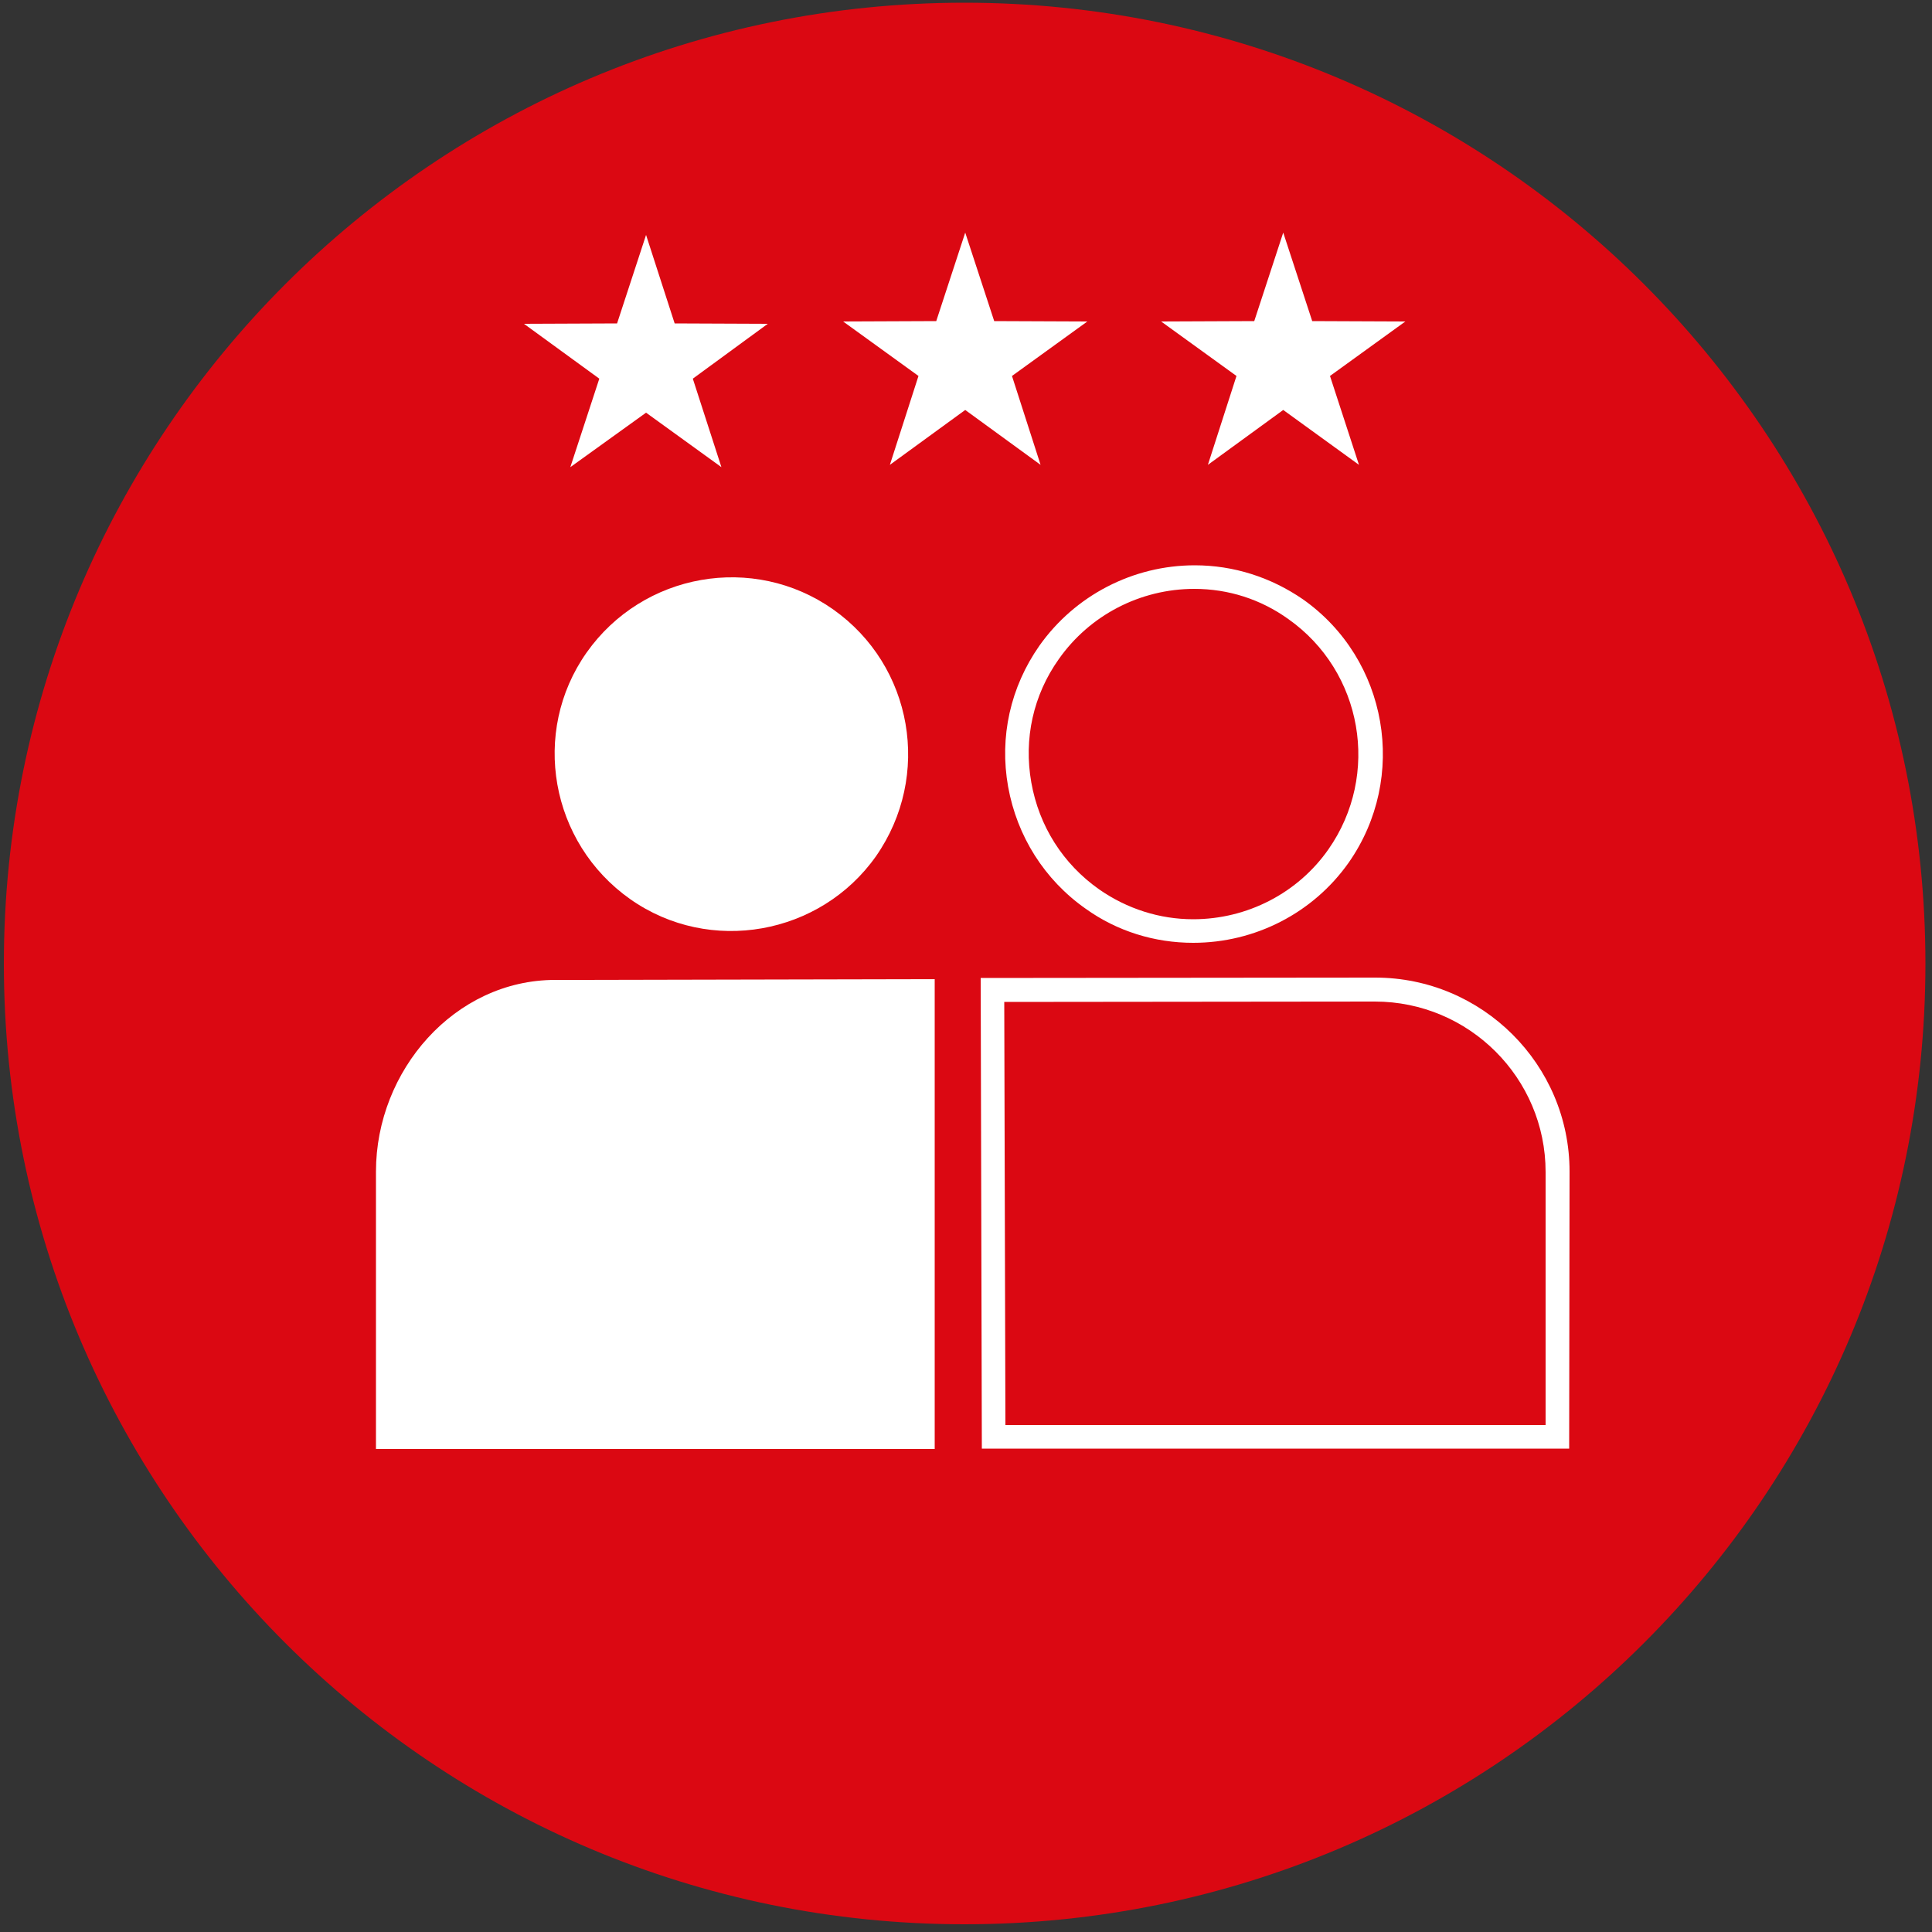 <?xml version="1.0" encoding="utf-8"?>
<!-- Generator: Adobe Illustrator 25.2.1, SVG Export Plug-In . SVG Version: 6.00 Build 0)  -->
<svg version="1.1" id="Layer_1" xmlns="http://www.w3.org/2000/svg" xmlns:xlink="http://www.w3.org/1999/xlink" x="0px" y="0px"
	 viewBox="0 0 500 500" style="enable-background:new 0 0 500 500;" xml:space="preserve">
<rect x="0" y="0" width="500" height="500" fill="#333333" stroke="none"/>
<style type="text/css">
	.st0{fill:#DB0812;}
	.st1{fill:#FFFFFF;}
</style>
<g>
	<path class="st0" d="M498.3,249.4C498.3,386.7,387,498,249.6,498C112.3,498,1,386.7,1,249.4S112.3,0.7,249.6,0.7
		C387,0.7,498.3,112.1,498.3,249.4z"/>
</g>
<g>
	<path class="st1" d="M406.1,374.9h-152l-0.3-121.8l102.1-0.1c27.7,0,50.3,22.5,50.3,50.2L406.1,374.9L406.1,374.9z M260.2,368.8
		H400v-65.5c0-24.3-19.8-44.1-44.2-44.1l-95.9,0.1L260.2,368.8z"/>
</g>
<path class="st1" d="M163.1,232.7c-20.7-14.6-25.8-43.2-11.3-63.8c14.6-20.7,43.2-25.7,63.8-11.2c20.7,14.6,25.6,43.1,11.1,63.9
	C212.3,242,183.7,247.2,163.1,232.7z"/>
<path class="st1" d="M308.8,244c-10,0-19.7-3-27.8-8.8c-10.7-7.5-17.8-18.8-20.1-31.6c-2.3-12.9,0.6-25.8,8.1-36.5
	c9.2-13,24.2-20.8,40.2-20.8c10.1,0,19.7,3.1,28,8.8c22,15.5,27.3,46.1,11.8,68.2C339.8,236.3,324.8,244,308.8,244z M309.1,152.4
	c-14,0-27.1,6.8-35.1,18.2c-6.6,9.3-9.1,20.6-7.1,31.9c2,11.3,8.2,21.1,17.6,27.7c7.2,5,15.6,7.7,24.3,7.7c14,0,27.1-6.8,35-18.1
	c13.5-19.3,8.9-46-10.4-59.6C326.3,155.1,317.9,152.4,309.1,152.4z"/>
<polygon class="st1" points="167.2,60.8 174.6,83.7 198.7,83.8 179.3,98 186.7,120.9 167.2,106.8 147.6,120.9 155.1,98 135.6,83.8 
	159.7,83.7 "/>
<polygon class="st1" points="249.8,60.2 257.3,83.1 281.4,83.2 261.9,97.3 269.3,120.3 249.8,106.1 230.3,120.3 237.7,97.3 
	218.2,83.2 242.3,83.1 "/>
<polygon class="st1" points="332.1,60.2 339.6,83.1 363.7,83.2 344.2,97.3 351.7,120.3 332.1,106.1 312.6,120.3 320,97.3 
	300.5,83.2 324.6,83.1 "/>
<g>
	<path class="st1" d="M147.6,253.6h-3.9c-26.1,0-46.4,23.5-46.4,49.6v12.9V375h144.6V253.4L147.6,253.6z"/>
</g>
</svg>
